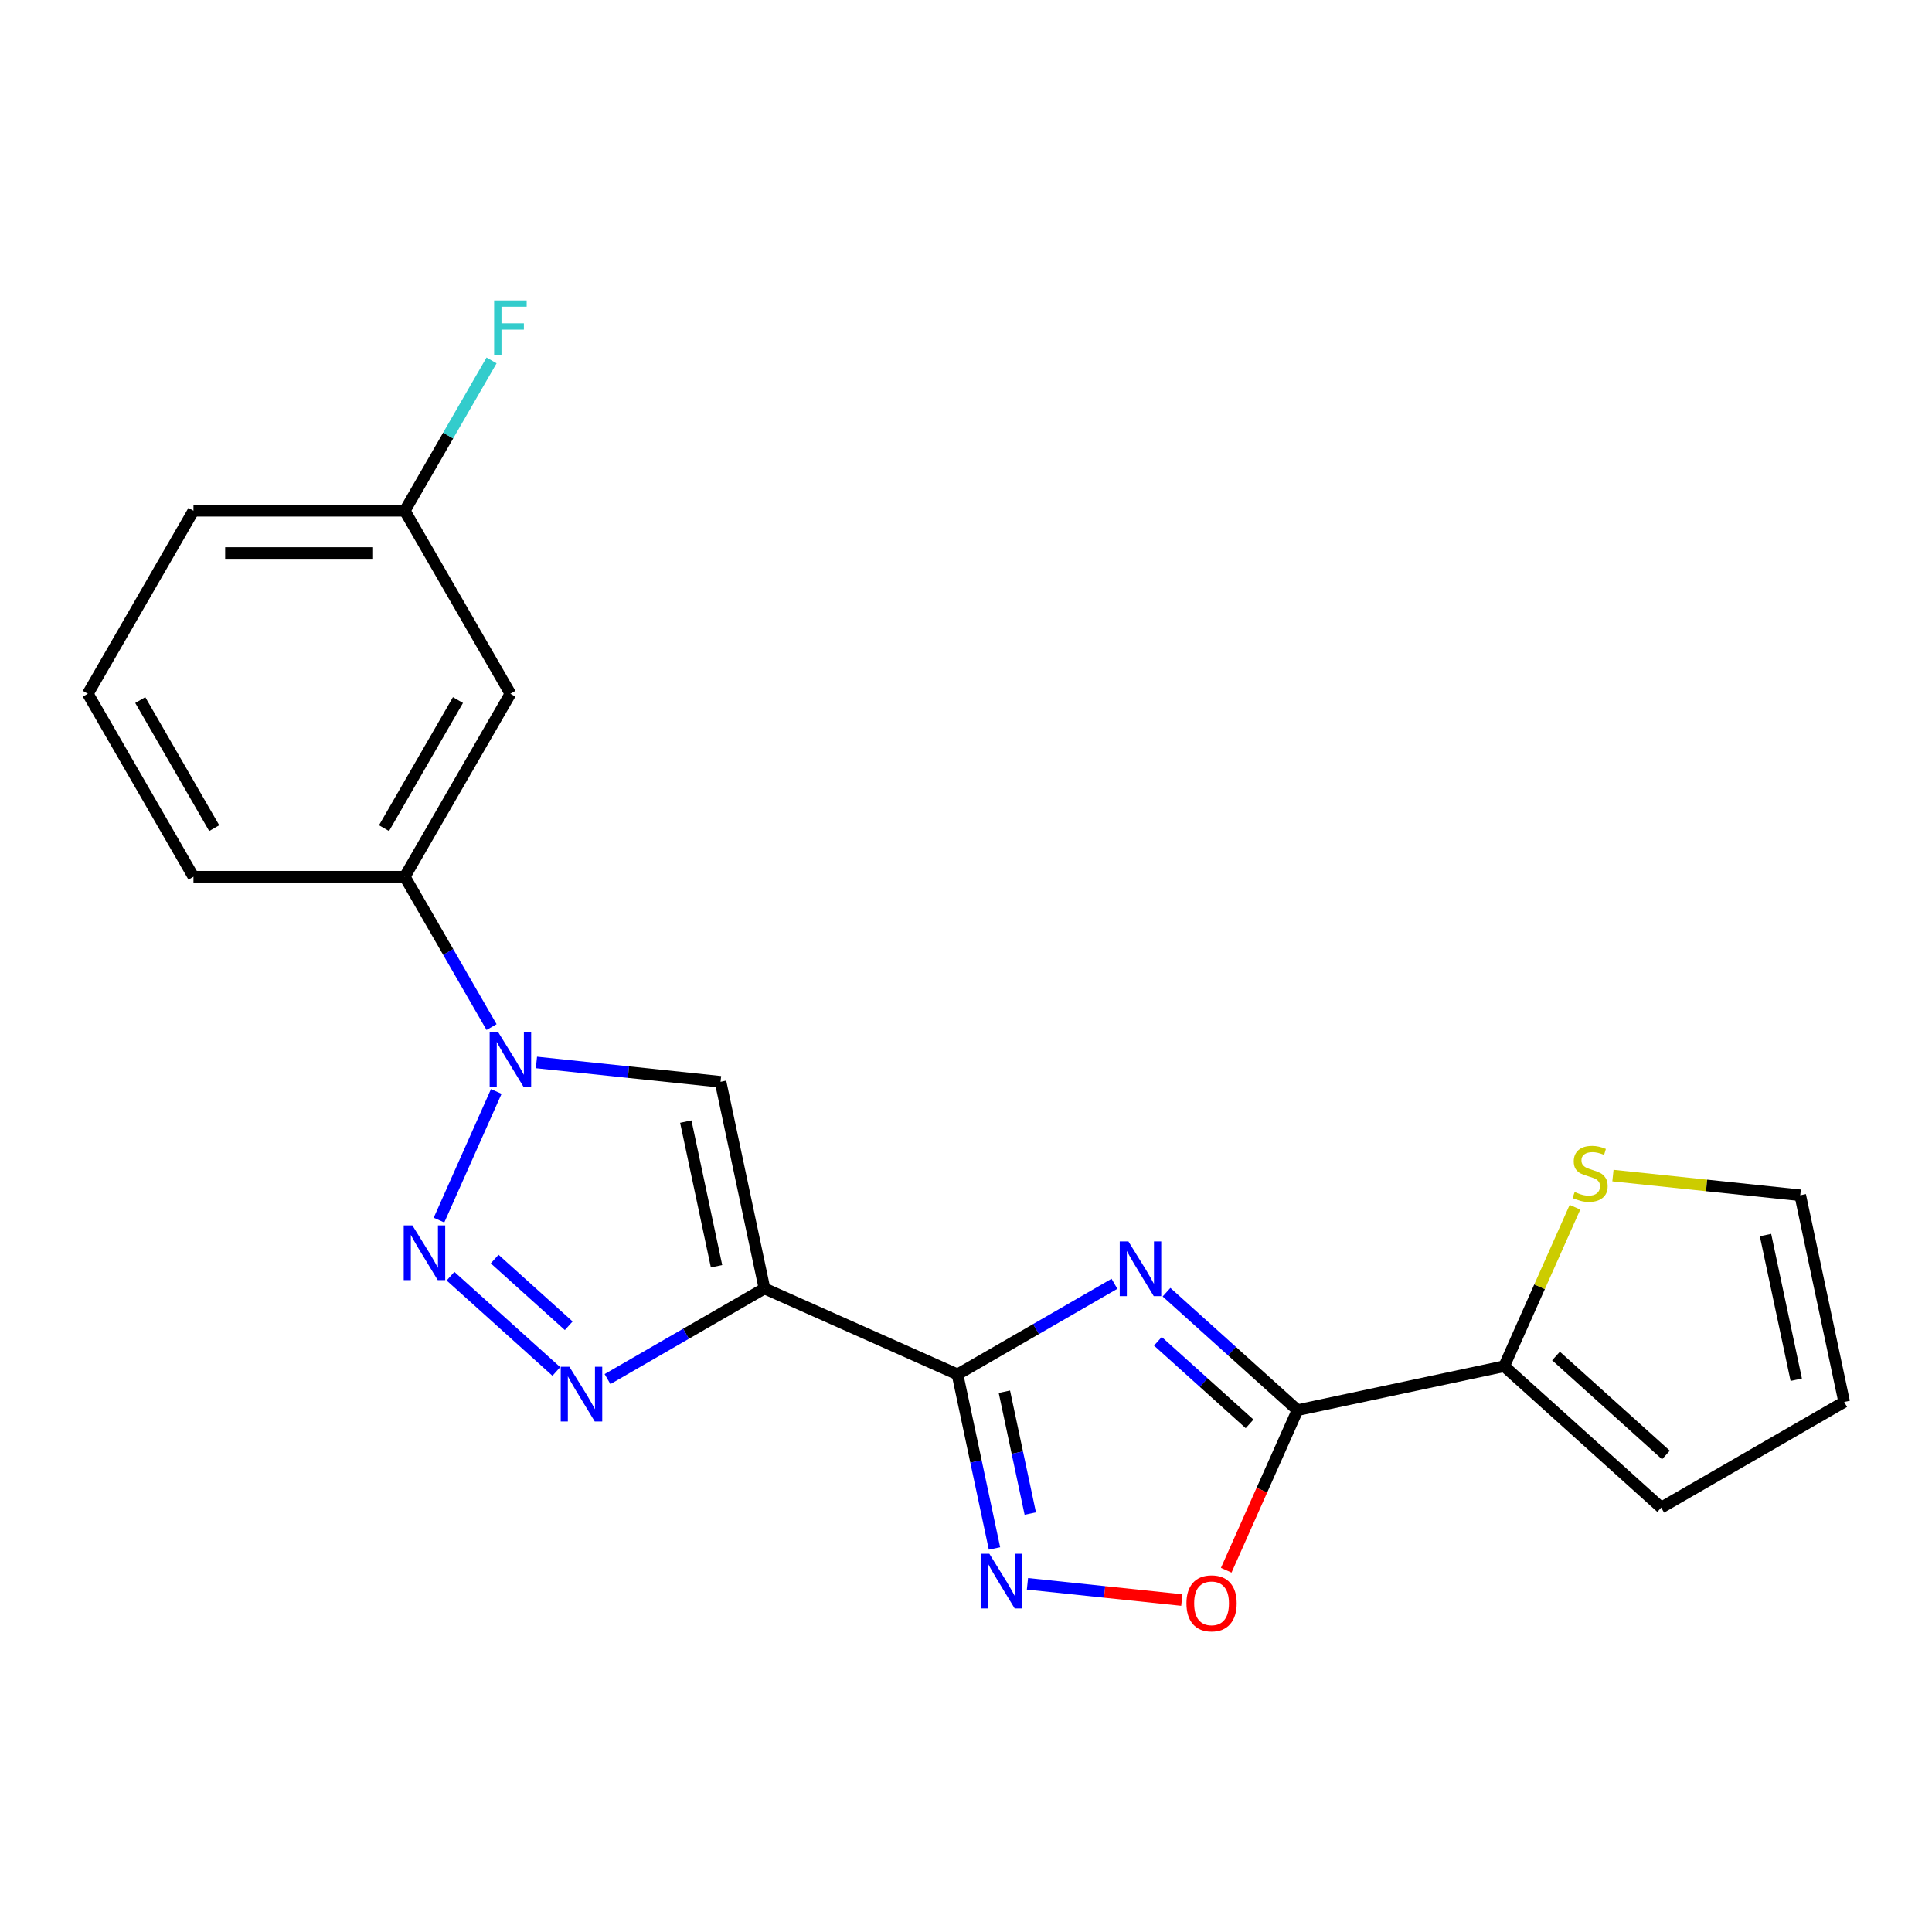 <?xml version='1.0' encoding='iso-8859-1'?>
<svg version='1.1' baseProfile='full'
              xmlns='http://www.w3.org/2000/svg'
                      xmlns:rdkit='http://www.rdkit.org/xml'
                      xmlns:xlink='http://www.w3.org/1999/xlink'
                  xml:space='preserve'
width='1000px' height='1000px' viewBox='0 0 1000 1000'>
<!-- END OF HEADER -->
<rect style='opacity:1.0;fill:#FFFFFF;stroke:none' width='1000' height='1000' x='0' y='0'> </rect>
<path class='bond-0' d='M 576.836,664.491 L 536.217,687.942' style='fill:none;fill-rule:evenodd;stroke:#0000FF;stroke-width:6px;stroke-linecap:butt;stroke-linejoin:miter;stroke-opacity:1' />
<path class='bond-0' d='M 536.217,687.942 L 495.598,711.394' style='fill:none;fill-rule:evenodd;stroke:#000000;stroke-width:6px;stroke-linecap:butt;stroke-linejoin:miter;stroke-opacity:1' />
<path class='bond-3' d='M 603.784,668.844 L 637.684,699.367' style='fill:none;fill-rule:evenodd;stroke:#0000FF;stroke-width:6px;stroke-linecap:butt;stroke-linejoin:miter;stroke-opacity:1' />
<path class='bond-3' d='M 637.684,699.367 L 671.584,729.891' style='fill:none;fill-rule:evenodd;stroke:#000000;stroke-width:6px;stroke-linecap:butt;stroke-linejoin:miter;stroke-opacity:1' />
<path class='bond-3' d='M 599.318,694.256 L 623.048,715.622' style='fill:none;fill-rule:evenodd;stroke:#0000FF;stroke-width:6px;stroke-linecap:butt;stroke-linejoin:miter;stroke-opacity:1' />
<path class='bond-3' d='M 623.048,715.622 L 646.778,736.989' style='fill:none;fill-rule:evenodd;stroke:#000000;stroke-width:6px;stroke-linecap:butt;stroke-linejoin:miter;stroke-opacity:1' />
<path class='bond-1' d='M 495.598,711.394 L 395.688,666.911' style='fill:none;fill-rule:evenodd;stroke:#000000;stroke-width:6px;stroke-linecap:butt;stroke-linejoin:miter;stroke-opacity:1' />
<path class='bond-7' d='M 495.598,711.394 L 505.171,756.434' style='fill:none;fill-rule:evenodd;stroke:#000000;stroke-width:6px;stroke-linecap:butt;stroke-linejoin:miter;stroke-opacity:1' />
<path class='bond-7' d='M 505.171,756.434 L 514.745,801.475' style='fill:none;fill-rule:evenodd;stroke:#0000FF;stroke-width:6px;stroke-linecap:butt;stroke-linejoin:miter;stroke-opacity:1' />
<path class='bond-7' d='M 519.865,720.358 L 526.566,751.887' style='fill:none;fill-rule:evenodd;stroke:#000000;stroke-width:6px;stroke-linecap:butt;stroke-linejoin:miter;stroke-opacity:1' />
<path class='bond-7' d='M 526.566,751.887 L 533.268,783.415' style='fill:none;fill-rule:evenodd;stroke:#0000FF;stroke-width:6px;stroke-linecap:butt;stroke-linejoin:miter;stroke-opacity:1' />
<path class='bond-5' d='M 395.688,666.911 L 355.069,690.363' style='fill:none;fill-rule:evenodd;stroke:#000000;stroke-width:6px;stroke-linecap:butt;stroke-linejoin:miter;stroke-opacity:1' />
<path class='bond-5' d='M 355.069,690.363 L 314.449,713.814' style='fill:none;fill-rule:evenodd;stroke:#0000FF;stroke-width:6px;stroke-linecap:butt;stroke-linejoin:miter;stroke-opacity:1' />
<path class='bond-6' d='M 395.688,666.911 L 372.95,559.936' style='fill:none;fill-rule:evenodd;stroke:#000000;stroke-width:6px;stroke-linecap:butt;stroke-linejoin:miter;stroke-opacity:1' />
<path class='bond-6' d='M 370.882,655.413 L 354.965,580.53' style='fill:none;fill-rule:evenodd;stroke:#000000;stroke-width:6px;stroke-linecap:butt;stroke-linejoin:miter;stroke-opacity:1' />
<path class='bond-2' d='M 233.176,660.546 L 287.954,709.87' style='fill:none;fill-rule:evenodd;stroke:#0000FF;stroke-width:6px;stroke-linecap:butt;stroke-linejoin:miter;stroke-opacity:1' />
<path class='bond-2' d='M 256.028,651.69 L 294.373,686.216' style='fill:none;fill-rule:evenodd;stroke:#0000FF;stroke-width:6px;stroke-linecap:butt;stroke-linejoin:miter;stroke-opacity:1' />
<path class='bond-23' d='M 227.223,631.52 L 256.868,564.936' style='fill:none;fill-rule:evenodd;stroke:#0000FF;stroke-width:6px;stroke-linecap:butt;stroke-linejoin:miter;stroke-opacity:1' />
<path class='bond-8' d='M 671.584,729.891 L 653.139,771.319' style='fill:none;fill-rule:evenodd;stroke:#000000;stroke-width:6px;stroke-linecap:butt;stroke-linejoin:miter;stroke-opacity:1' />
<path class='bond-8' d='M 653.139,771.319 L 634.694,812.746' style='fill:none;fill-rule:evenodd;stroke:#FF0000;stroke-width:6px;stroke-linecap:butt;stroke-linejoin:miter;stroke-opacity:1' />
<path class='bond-9' d='M 671.584,729.891 L 778.559,707.153' style='fill:none;fill-rule:evenodd;stroke:#000000;stroke-width:6px;stroke-linecap:butt;stroke-linejoin:miter;stroke-opacity:1' />
<path class='bond-4' d='M 277.658,549.921 L 325.304,554.929' style='fill:none;fill-rule:evenodd;stroke:#0000FF;stroke-width:6px;stroke-linecap:butt;stroke-linejoin:miter;stroke-opacity:1' />
<path class='bond-4' d='M 325.304,554.929 L 372.95,559.936' style='fill:none;fill-rule:evenodd;stroke:#000000;stroke-width:6px;stroke-linecap:butt;stroke-linejoin:miter;stroke-opacity:1' />
<path class='bond-10' d='M 254.43,531.611 L 231.966,492.701' style='fill:none;fill-rule:evenodd;stroke:#0000FF;stroke-width:6px;stroke-linecap:butt;stroke-linejoin:miter;stroke-opacity:1' />
<path class='bond-10' d='M 231.966,492.701 L 209.502,453.792' style='fill:none;fill-rule:evenodd;stroke:#000000;stroke-width:6px;stroke-linecap:butt;stroke-linejoin:miter;stroke-opacity:1' />
<path class='bond-21' d='M 531.81,819.785 L 571.758,823.984' style='fill:none;fill-rule:evenodd;stroke:#0000FF;stroke-width:6px;stroke-linecap:butt;stroke-linejoin:miter;stroke-opacity:1' />
<path class='bond-21' d='M 571.758,823.984 L 611.706,828.182' style='fill:none;fill-rule:evenodd;stroke:#FF0000;stroke-width:6px;stroke-linecap:butt;stroke-linejoin:miter;stroke-opacity:1' />
<path class='bond-11' d='M 778.559,707.153 L 796.879,666.005' style='fill:none;fill-rule:evenodd;stroke:#000000;stroke-width:6px;stroke-linecap:butt;stroke-linejoin:miter;stroke-opacity:1' />
<path class='bond-11' d='M 796.879,666.005 L 815.199,624.857' style='fill:none;fill-rule:evenodd;stroke:#CCCC00;stroke-width:6px;stroke-linecap:butt;stroke-linejoin:miter;stroke-opacity:1' />
<path class='bond-13' d='M 778.559,707.153 L 859.833,780.332' style='fill:none;fill-rule:evenodd;stroke:#000000;stroke-width:6px;stroke-linecap:butt;stroke-linejoin:miter;stroke-opacity:1' />
<path class='bond-13' d='M 805.386,701.875 L 862.278,753.1' style='fill:none;fill-rule:evenodd;stroke:#000000;stroke-width:6px;stroke-linecap:butt;stroke-linejoin:miter;stroke-opacity:1' />
<path class='bond-12' d='M 209.502,453.792 L 264.184,359.079' style='fill:none;fill-rule:evenodd;stroke:#000000;stroke-width:6px;stroke-linecap:butt;stroke-linejoin:miter;stroke-opacity:1' />
<path class='bond-12' d='M 198.762,428.649 L 237.039,362.35' style='fill:none;fill-rule:evenodd;stroke:#000000;stroke-width:6px;stroke-linecap:butt;stroke-linejoin:miter;stroke-opacity:1' />
<path class='bond-18' d='M 209.502,453.792 L 100.137,453.792' style='fill:none;fill-rule:evenodd;stroke:#000000;stroke-width:6px;stroke-linecap:butt;stroke-linejoin:miter;stroke-opacity:1' />
<path class='bond-14' d='M 834.856,608.485 L 883.331,613.58' style='fill:none;fill-rule:evenodd;stroke:#CCCC00;stroke-width:6px;stroke-linecap:butt;stroke-linejoin:miter;stroke-opacity:1' />
<path class='bond-14' d='M 883.331,613.58 L 931.807,618.675' style='fill:none;fill-rule:evenodd;stroke:#000000;stroke-width:6px;stroke-linecap:butt;stroke-linejoin:miter;stroke-opacity:1' />
<path class='bond-16' d='M 264.184,359.079 L 209.502,264.367' style='fill:none;fill-rule:evenodd;stroke:#000000;stroke-width:6px;stroke-linecap:butt;stroke-linejoin:miter;stroke-opacity:1' />
<path class='bond-15' d='M 859.833,780.332 L 954.545,725.65' style='fill:none;fill-rule:evenodd;stroke:#000000;stroke-width:6px;stroke-linecap:butt;stroke-linejoin:miter;stroke-opacity:1' />
<path class='bond-22' d='M 931.807,618.675 L 954.545,725.65' style='fill:none;fill-rule:evenodd;stroke:#000000;stroke-width:6px;stroke-linecap:butt;stroke-linejoin:miter;stroke-opacity:1' />
<path class='bond-22' d='M 913.823,639.269 L 929.74,714.151' style='fill:none;fill-rule:evenodd;stroke:#000000;stroke-width:6px;stroke-linecap:butt;stroke-linejoin:miter;stroke-opacity:1' />
<path class='bond-17' d='M 209.502,264.367 L 231.966,225.457' style='fill:none;fill-rule:evenodd;stroke:#000000;stroke-width:6px;stroke-linecap:butt;stroke-linejoin:miter;stroke-opacity:1' />
<path class='bond-17' d='M 231.966,225.457 L 254.43,186.548' style='fill:none;fill-rule:evenodd;stroke:#33CCCC;stroke-width:6px;stroke-linecap:butt;stroke-linejoin:miter;stroke-opacity:1' />
<path class='bond-24' d='M 209.502,264.367 L 100.137,264.367' style='fill:none;fill-rule:evenodd;stroke:#000000;stroke-width:6px;stroke-linecap:butt;stroke-linejoin:miter;stroke-opacity:1' />
<path class='bond-24' d='M 193.097,286.24 L 116.542,286.24' style='fill:none;fill-rule:evenodd;stroke:#000000;stroke-width:6px;stroke-linecap:butt;stroke-linejoin:miter;stroke-opacity:1' />
<path class='bond-19' d='M 100.137,453.792 L 45.455,359.079' style='fill:none;fill-rule:evenodd;stroke:#000000;stroke-width:6px;stroke-linecap:butt;stroke-linejoin:miter;stroke-opacity:1' />
<path class='bond-19' d='M 110.877,428.649 L 72.599,362.35' style='fill:none;fill-rule:evenodd;stroke:#000000;stroke-width:6px;stroke-linecap:butt;stroke-linejoin:miter;stroke-opacity:1' />
<path class='bond-20' d='M 45.455,359.079 L 100.137,264.367' style='fill:none;fill-rule:evenodd;stroke:#000000;stroke-width:6px;stroke-linecap:butt;stroke-linejoin:miter;stroke-opacity:1' />
<path  class='atom-0' d='M 584.05 642.552
L 593.33 657.552
Q 594.25 659.032, 595.73 661.712
Q 597.21 664.392, 597.29 664.552
L 597.29 642.552
L 601.05 642.552
L 601.05 670.872
L 597.17 670.872
L 587.21 654.472
Q 586.05 652.552, 584.81 650.352
Q 583.61 648.152, 583.25 647.472
L 583.25 670.872
L 579.57 670.872
L 579.57 642.552
L 584.05 642.552
' fill='#0000FF'/>
<path  class='atom-3' d='M 213.441 634.254
L 222.721 649.254
Q 223.641 650.734, 225.121 653.414
Q 226.601 656.094, 226.681 656.254
L 226.681 634.254
L 230.441 634.254
L 230.441 662.574
L 226.561 662.574
L 216.601 646.174
Q 215.441 644.254, 214.201 642.054
Q 213.001 639.854, 212.641 639.174
L 212.641 662.574
L 208.961 662.574
L 208.961 634.254
L 213.441 634.254
' fill='#0000FF'/>
<path  class='atom-5' d='M 257.924 534.345
L 267.204 549.345
Q 268.124 550.825, 269.604 553.505
Q 271.084 556.185, 271.164 556.345
L 271.164 534.345
L 274.924 534.345
L 274.924 562.665
L 271.044 562.665
L 261.084 546.265
Q 259.924 544.345, 258.684 542.145
Q 257.484 539.945, 257.124 539.265
L 257.124 562.665
L 253.444 562.665
L 253.444 534.345
L 257.924 534.345
' fill='#0000FF'/>
<path  class='atom-6' d='M 294.715 707.434
L 303.995 722.434
Q 304.915 723.914, 306.395 726.594
Q 307.875 729.274, 307.955 729.434
L 307.955 707.434
L 311.715 707.434
L 311.715 735.754
L 307.835 735.754
L 297.875 719.354
Q 296.715 717.434, 295.475 715.234
Q 294.275 713.034, 293.915 712.354
L 293.915 735.754
L 290.235 735.754
L 290.235 707.434
L 294.715 707.434
' fill='#0000FF'/>
<path  class='atom-8' d='M 512.076 804.209
L 521.356 819.209
Q 522.276 820.689, 523.756 823.369
Q 525.236 826.049, 525.316 826.209
L 525.316 804.209
L 529.076 804.209
L 529.076 832.529
L 525.196 832.529
L 515.236 816.129
Q 514.076 814.209, 512.836 812.009
Q 511.636 809.809, 511.276 809.129
L 511.276 832.529
L 507.596 832.529
L 507.596 804.209
L 512.076 804.209
' fill='#0000FF'/>
<path  class='atom-9' d='M 614.101 829.881
Q 614.101 823.081, 617.461 819.281
Q 620.821 815.481, 627.101 815.481
Q 633.381 815.481, 636.741 819.281
Q 640.101 823.081, 640.101 829.881
Q 640.101 836.761, 636.701 840.681
Q 633.301 844.561, 627.101 844.561
Q 620.861 844.561, 617.461 840.681
Q 614.101 836.801, 614.101 829.881
M 627.101 841.361
Q 631.421 841.361, 633.741 838.481
Q 636.101 835.561, 636.101 829.881
Q 636.101 824.321, 633.741 821.521
Q 631.421 818.681, 627.101 818.681
Q 622.781 818.681, 620.421 821.481
Q 618.101 824.281, 618.101 829.881
Q 618.101 835.601, 620.421 838.481
Q 622.781 841.361, 627.101 841.361
' fill='#FF0000'/>
<path  class='atom-12' d='M 815.042 616.963
Q 815.362 617.083, 816.682 617.643
Q 818.002 618.203, 819.442 618.563
Q 820.922 618.883, 822.362 618.883
Q 825.042 618.883, 826.602 617.603
Q 828.162 616.283, 828.162 614.003
Q 828.162 612.443, 827.362 611.483
Q 826.602 610.523, 825.402 610.003
Q 824.202 609.483, 822.202 608.883
Q 819.682 608.123, 818.162 607.403
Q 816.682 606.683, 815.602 605.163
Q 814.562 603.643, 814.562 601.083
Q 814.562 597.523, 816.962 595.323
Q 819.402 593.123, 824.202 593.123
Q 827.482 593.123, 831.202 594.683
L 830.282 597.763
Q 826.882 596.363, 824.322 596.363
Q 821.562 596.363, 820.042 597.523
Q 818.522 598.643, 818.562 600.603
Q 818.562 602.123, 819.322 603.043
Q 820.122 603.963, 821.242 604.483
Q 822.402 605.003, 824.322 605.603
Q 826.882 606.403, 828.402 607.203
Q 829.922 608.003, 831.002 609.643
Q 832.122 611.243, 832.122 614.003
Q 832.122 617.923, 829.482 620.043
Q 826.882 622.123, 822.522 622.123
Q 820.002 622.123, 818.082 621.563
Q 816.202 621.043, 813.962 620.123
L 815.042 616.963
' fill='#CCCC00'/>
<path  class='atom-18' d='M 255.764 155.494
L 272.604 155.494
L 272.604 158.734
L 259.564 158.734
L 259.564 167.334
L 271.164 167.334
L 271.164 170.614
L 259.564 170.614
L 259.564 183.814
L 255.764 183.814
L 255.764 155.494
' fill='#33CCCC'/>
</svg>
